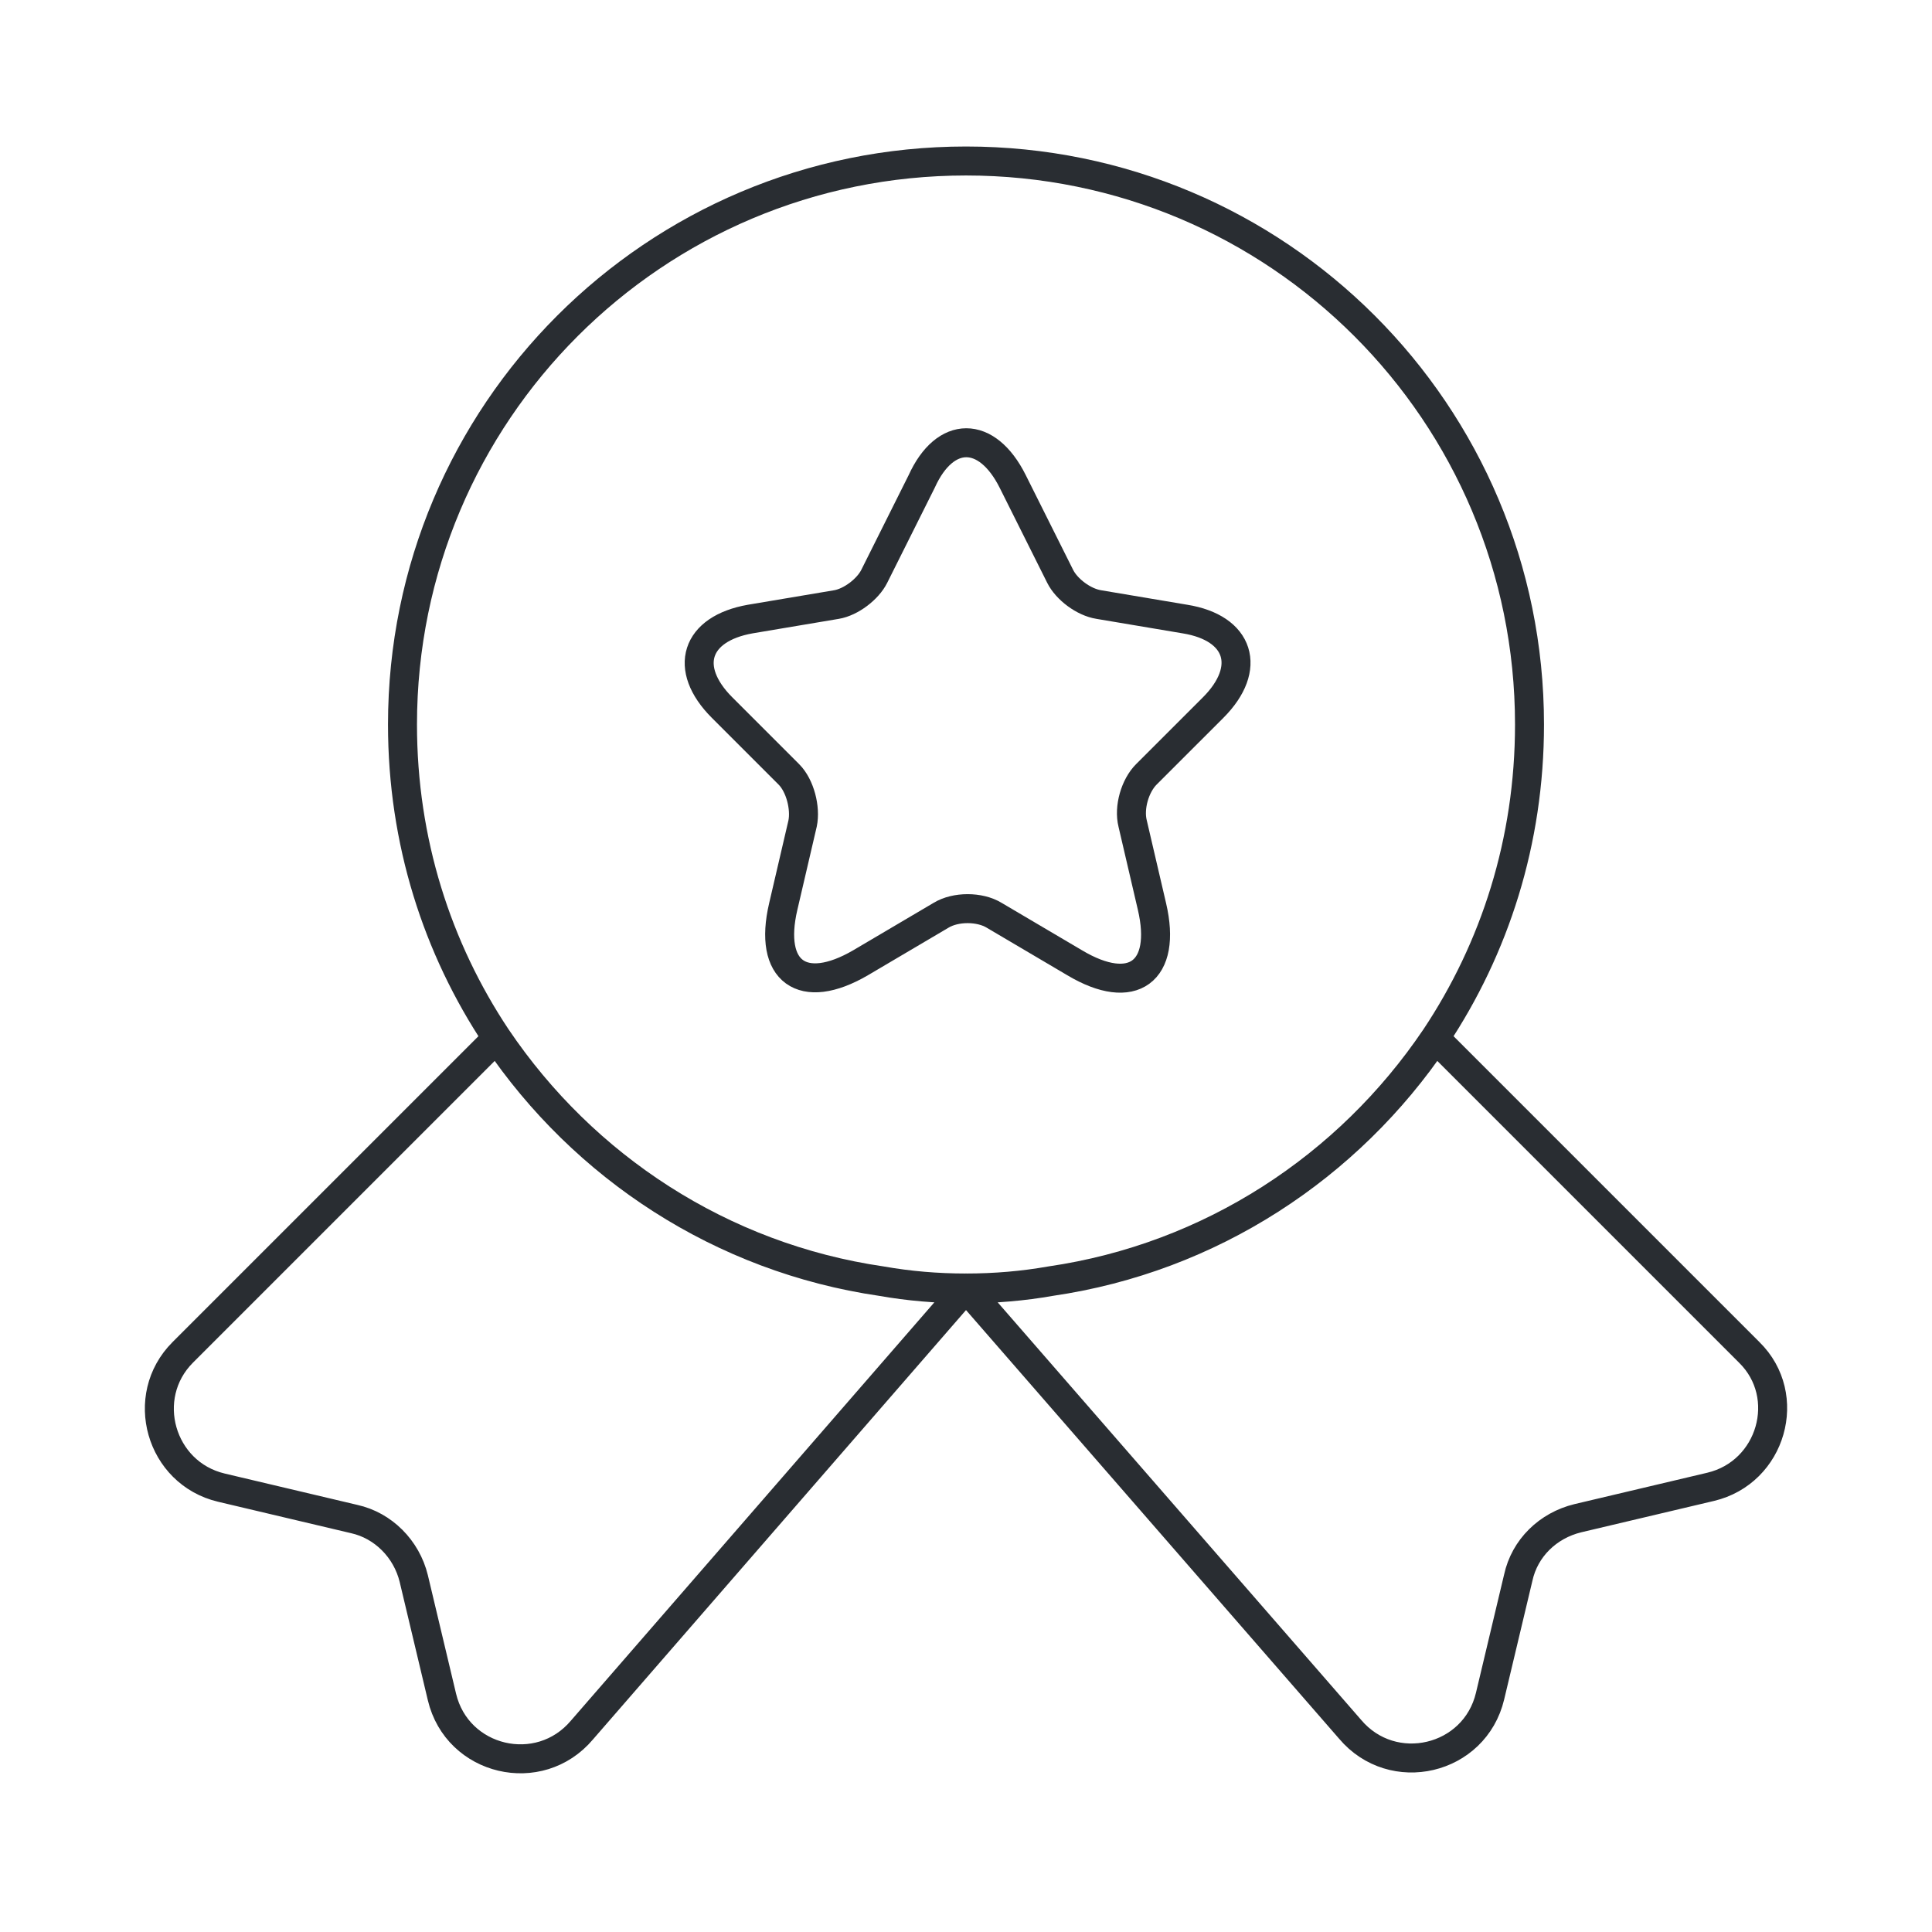 <?xml version="1.0" encoding="UTF-8"?> <svg xmlns="http://www.w3.org/2000/svg" width="100" height="100" viewBox="0 0 100 100" fill="none"> <path d="M79.167 37.5C79.167 43.542 77.375 49.083 74.292 53.708C69.792 60.375 62.667 65.083 54.375 66.292C52.958 66.542 51.5 66.667 50 66.667C48.5 66.667 47.042 66.542 45.625 66.292C37.333 65.083 30.208 60.375 25.708 53.708C22.625 49.083 20.833 43.542 20.833 37.5C20.833 21.375 33.875 8.333 50 8.333C66.125 8.333 79.167 21.375 79.167 37.5Z" stroke="#292D32" stroke-width="1.5" stroke-linecap="round" stroke-linejoin="round"></path> <path d="M88.542 76.958L81.667 78.583C80.125 78.958 78.917 80.125 78.583 81.667L77.125 87.792C76.333 91.125 72.083 92.125 69.875 89.5L50 66.667L30.125 89.542C27.917 92.167 23.667 91.167 22.875 87.833L21.417 81.708C21.042 80.167 19.833 78.958 18.333 78.625L11.458 77C8.292 76.25 7.167 72.292 9.458 70L25.708 53.75C30.208 60.417 37.333 65.125 45.625 66.333C47.042 66.583 48.5 66.708 50 66.708C51.5 66.708 52.958 66.583 54.375 66.333C62.667 65.125 69.792 60.417 74.292 53.75L90.542 70C92.833 72.25 91.708 76.208 88.542 76.958Z" stroke="#292D32" stroke-width="1.5" stroke-linecap="round" stroke-linejoin="round"></path> <path d="M52.417 24.917L54.875 29.833C55.208 30.5 56.083 31.167 56.875 31.292L61.333 32.042C64.167 32.5 64.833 34.583 62.792 36.625L59.333 40.083C58.75 40.667 58.417 41.792 58.625 42.625L59.625 46.917C60.417 50.292 58.625 51.625 55.625 49.833L51.458 47.375C50.708 46.917 49.458 46.917 48.708 47.375L44.542 49.833C41.542 51.583 39.75 50.292 40.542 46.917L41.542 42.625C41.708 41.833 41.417 40.667 40.833 40.083L37.375 36.625C35.333 34.583 36 32.542 38.833 32.042L43.292 31.292C44.042 31.167 44.917 30.5 45.25 29.833L47.708 24.917C48.917 22.25 51.083 22.25 52.417 24.917Z" stroke="#292D32" stroke-width="1.5" stroke-linecap="round" stroke-linejoin="round"></path> </svg> 